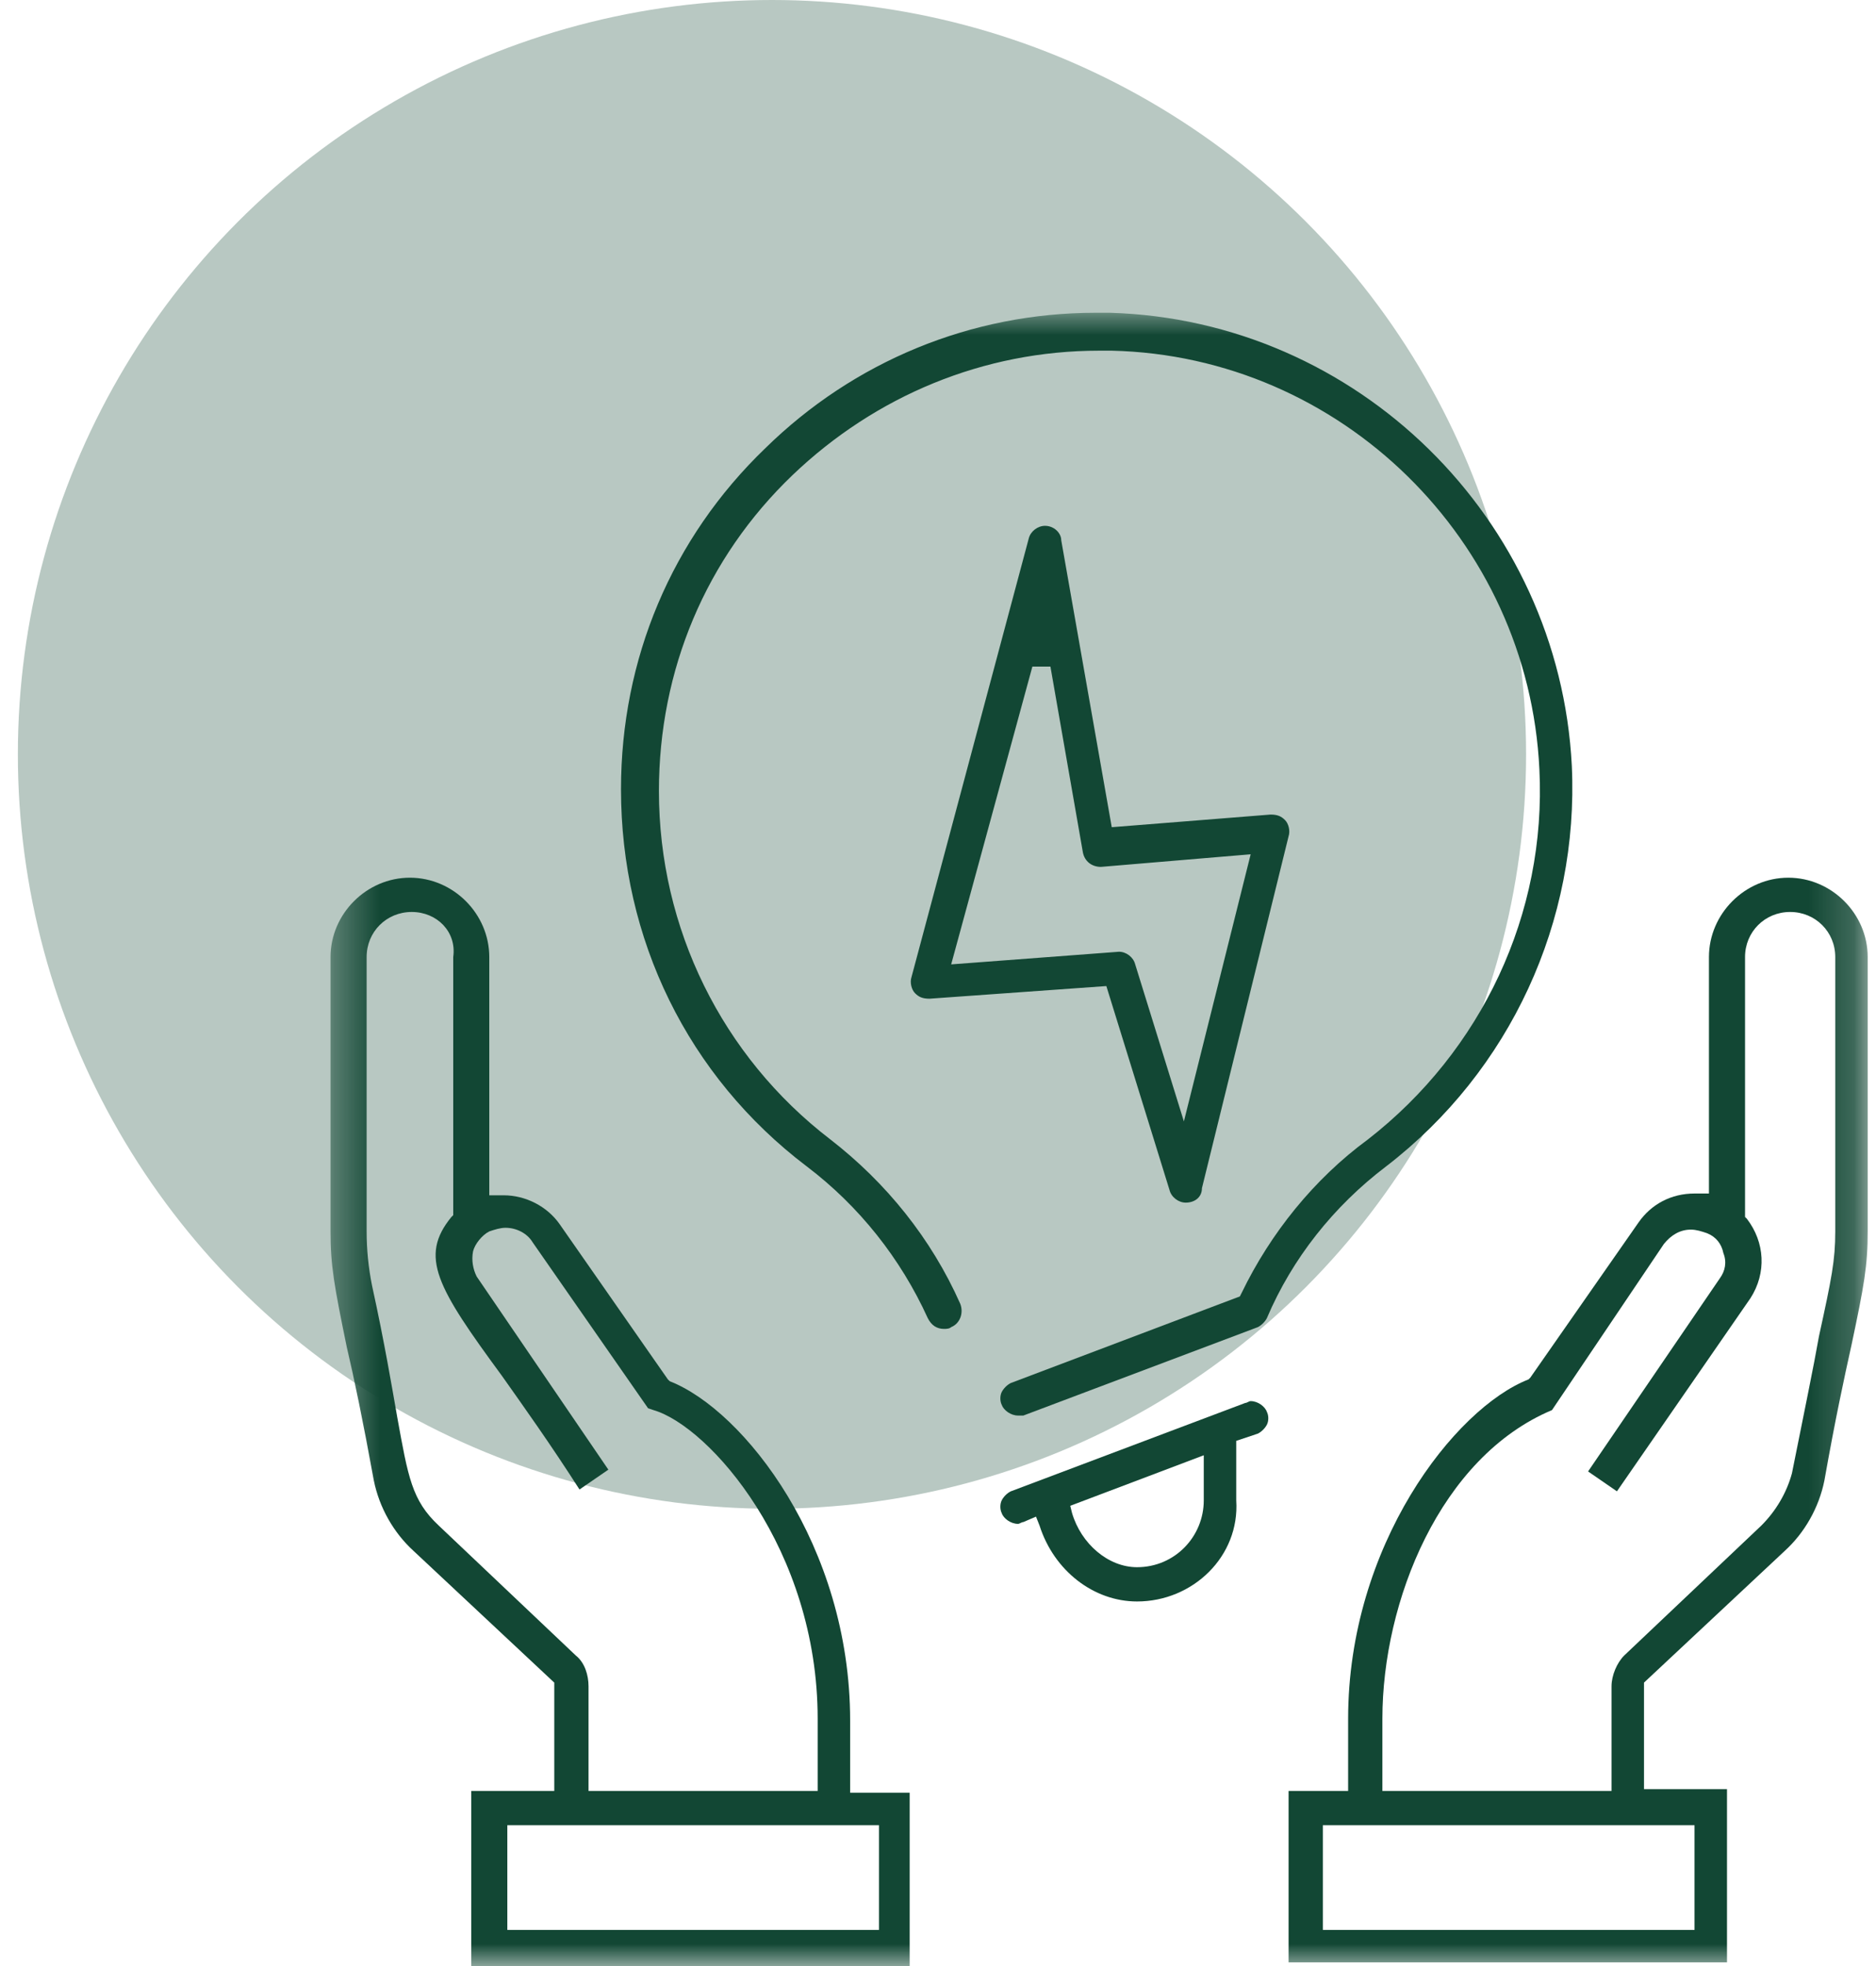 <svg width="42" height="44" viewBox="0 0 42 44" fill="none" xmlns="http://www.w3.org/2000/svg">
<circle cx="17.283" cy="16.883" r="16.883" fill="#124734" fill-opacity="0.3"/>
<mask id="mask0_4171_12939" style="mask-type:luminance" maskUnits="userSpaceOnUse" x="7" y="7" width="35" height="37">
<path d="M41.815 7H7.4V44H41.815V7Z" fill="white"/>
</mask>
<g mask="url(#mask0_4171_12939)">
<path d="M26.546 26.915C26.385 26.915 26.223 26.794 26.183 26.632L24.769 22.068L20.81 22.351C20.649 22.351 20.568 22.31 20.487 22.229C20.407 22.149 20.366 21.987 20.407 21.866L23.032 12.05C23.072 11.889 23.234 11.768 23.396 11.768C23.598 11.768 23.759 11.929 23.759 12.091L24.89 18.513L28.445 18.23C28.606 18.23 28.687 18.271 28.768 18.352C28.849 18.432 28.889 18.594 28.849 18.715L26.909 26.592C26.909 26.794 26.748 26.915 26.546 26.915ZM25.052 21.3C25.213 21.3 25.375 21.421 25.415 21.583L26.505 25.097L28 19.119L24.648 19.401C24.446 19.401 24.284 19.28 24.244 19.078L23.517 14.918H23.113L21.295 21.583L25.052 21.3Z" fill="#124734"/>
</g>
<mask id="mask1_4171_12939" style="mask-type:luminance" maskUnits="userSpaceOnUse" x="7" y="7" width="35" height="37">
<path d="M41.815 7H7.4V44H41.815V7Z" fill="white"/>
</mask>
<g mask="url(#mask1_4171_12939)">
<path d="M28.849 43.959V40.081H30.182V38.465C30.182 34.588 32.564 31.518 34.221 30.871L34.261 30.831L36.685 27.357C36.967 26.953 37.411 26.711 37.937 26.711H38.058H38.26V21.419C38.26 20.45 39.068 19.643 40.037 19.643C41.007 19.643 41.814 20.45 41.814 21.419V27.559C41.814 28.327 41.734 28.771 41.451 30.104C41.29 30.831 41.088 31.761 40.845 33.133C40.724 33.739 40.401 34.305 39.957 34.709L36.806 37.657V40.041H38.664V43.918H28.849V43.959ZM29.616 43.192H37.937V40.849H29.616V43.192ZM34.746 31.558C32.242 32.609 30.949 35.84 30.949 38.466V40.081H36.079V37.739C36.079 37.496 36.2 37.214 36.361 37.052L39.431 34.144C39.755 33.821 39.997 33.417 40.118 32.973C40.401 31.559 40.603 30.59 40.724 29.902C41.007 28.61 41.088 28.206 41.088 27.559V21.419C41.088 20.854 40.643 20.41 40.078 20.41C39.513 20.41 39.068 20.854 39.068 21.419V27.236L39.109 27.276C39.513 27.802 39.553 28.488 39.189 29.054L36.2 33.376L35.554 32.931L38.503 28.61C38.623 28.448 38.664 28.246 38.583 28.044C38.543 27.842 38.421 27.681 38.219 27.6C38.099 27.559 37.977 27.519 37.856 27.519C37.614 27.519 37.411 27.64 37.25 27.842L34.746 31.558Z" fill="#124734"/>
</g>
<mask id="mask2_4171_12939" style="mask-type:luminance" maskUnits="userSpaceOnUse" x="7" y="7" width="35" height="37">
<path d="M41.815 7H7.4V44H41.815V7Z" fill="white"/>
</mask>
<g mask="url(#mask2_4171_12939)">
<path d="M10.551 43.959V40.081H12.409V37.657L9.258 34.709C8.814 34.305 8.491 33.739 8.369 33.133C8.127 31.8 7.925 30.831 7.763 30.145C7.481 28.771 7.4 28.327 7.4 27.56V21.42C7.4 20.45 8.208 19.643 9.177 19.643C10.147 19.643 10.954 20.45 10.954 21.419V26.751H11.156H11.278C11.762 26.751 12.247 26.994 12.53 27.398L14.953 30.872L14.994 30.912C16.65 31.558 19.033 34.588 19.033 38.506V40.122H20.366V44H10.551V43.959ZM11.358 43.192H19.679V40.849H11.358V43.192ZM9.218 20.41C8.652 20.41 8.208 20.854 8.208 21.419V27.559C8.208 27.963 8.248 28.367 8.329 28.771C8.612 30.064 8.773 31.033 8.894 31.72C9.137 33.053 9.218 33.578 9.823 34.143L12.893 37.052C13.095 37.213 13.176 37.496 13.176 37.738V40.081H18.306V38.465C18.306 34.669 15.882 31.922 14.63 31.558L14.509 31.517L11.924 27.802C11.803 27.6 11.56 27.478 11.318 27.478C11.197 27.478 11.076 27.519 10.954 27.559C10.793 27.64 10.631 27.842 10.591 28.004C10.551 28.206 10.591 28.408 10.672 28.569L13.62 32.891L12.974 33.335C12.328 32.326 11.722 31.477 11.237 30.791C9.783 28.812 9.379 28.125 10.106 27.236L10.147 27.196V21.419C10.227 20.854 9.783 20.41 9.218 20.41Z" fill="#124734"/>
</g>
<mask id="mask3_4171_12939" style="mask-type:luminance" maskUnits="userSpaceOnUse" x="7" y="7" width="35" height="37">
<path d="M41.815 7H7.4V44H41.815V7Z" fill="white"/>
</mask>
<g mask="url(#mask3_4171_12939)">
<path d="M22.79 31.68C22.628 31.68 22.467 31.559 22.426 31.438C22.386 31.357 22.386 31.236 22.426 31.155C22.467 31.074 22.547 30.994 22.628 30.953L27.758 29.014L27.799 28.933C28.445 27.6 29.415 26.389 30.626 25.5C33.171 23.521 34.625 20.451 34.464 17.219C34.221 12.089 30.02 7.969 24.89 7.848H24.608C22.022 7.848 19.599 8.858 17.741 10.635C15.802 12.493 14.752 14.998 14.752 17.704C14.752 20.774 16.165 23.642 18.589 25.5C19.841 26.469 20.851 27.722 21.497 29.176C21.578 29.378 21.497 29.62 21.295 29.701C21.255 29.741 21.174 29.741 21.134 29.741C20.972 29.741 20.851 29.66 20.77 29.498C20.164 28.166 19.235 26.994 18.064 26.106C15.398 24.086 13.903 21.016 13.903 17.664C13.903 14.755 15.034 12.05 17.135 10.03C19.114 8.09 21.74 7 24.527 7H24.85C30.384 7.161 34.908 11.604 35.19 17.139C35.352 20.612 33.817 23.965 31.03 26.106C29.859 26.994 28.929 28.166 28.364 29.498C28.323 29.579 28.242 29.66 28.162 29.701L22.911 31.68L22.79 31.68Z" fill="#124734"/>
</g>
<mask id="mask4_4171_12939" style="mask-type:luminance" maskUnits="userSpaceOnUse" x="7" y="7" width="35" height="37">
<path d="M41.815 7H7.4V44H41.815V7Z" fill="white"/>
</mask>
<g mask="url(#mask4_4171_12939)">
<path d="M25.456 35.841C24.486 35.841 23.597 35.154 23.274 34.144L23.194 33.942L22.911 34.064C22.87 34.064 22.83 34.104 22.79 34.104C22.628 34.104 22.466 33.983 22.426 33.862C22.386 33.781 22.386 33.66 22.426 33.579C22.466 33.498 22.547 33.417 22.628 33.377L27.879 31.398C27.919 31.398 27.96 31.357 28.001 31.357C28.162 31.357 28.323 31.479 28.364 31.6C28.405 31.681 28.405 31.802 28.364 31.883C28.323 31.963 28.243 32.044 28.162 32.084L27.677 32.246V33.579C27.758 34.831 26.707 35.841 25.456 35.841ZM23.961 33.7L24.001 33.862C24.203 34.548 24.809 35.074 25.456 35.074C26.304 35.074 26.95 34.387 26.95 33.579V32.569L23.961 33.7Z" fill="#124734"/>
</g>
</svg>
